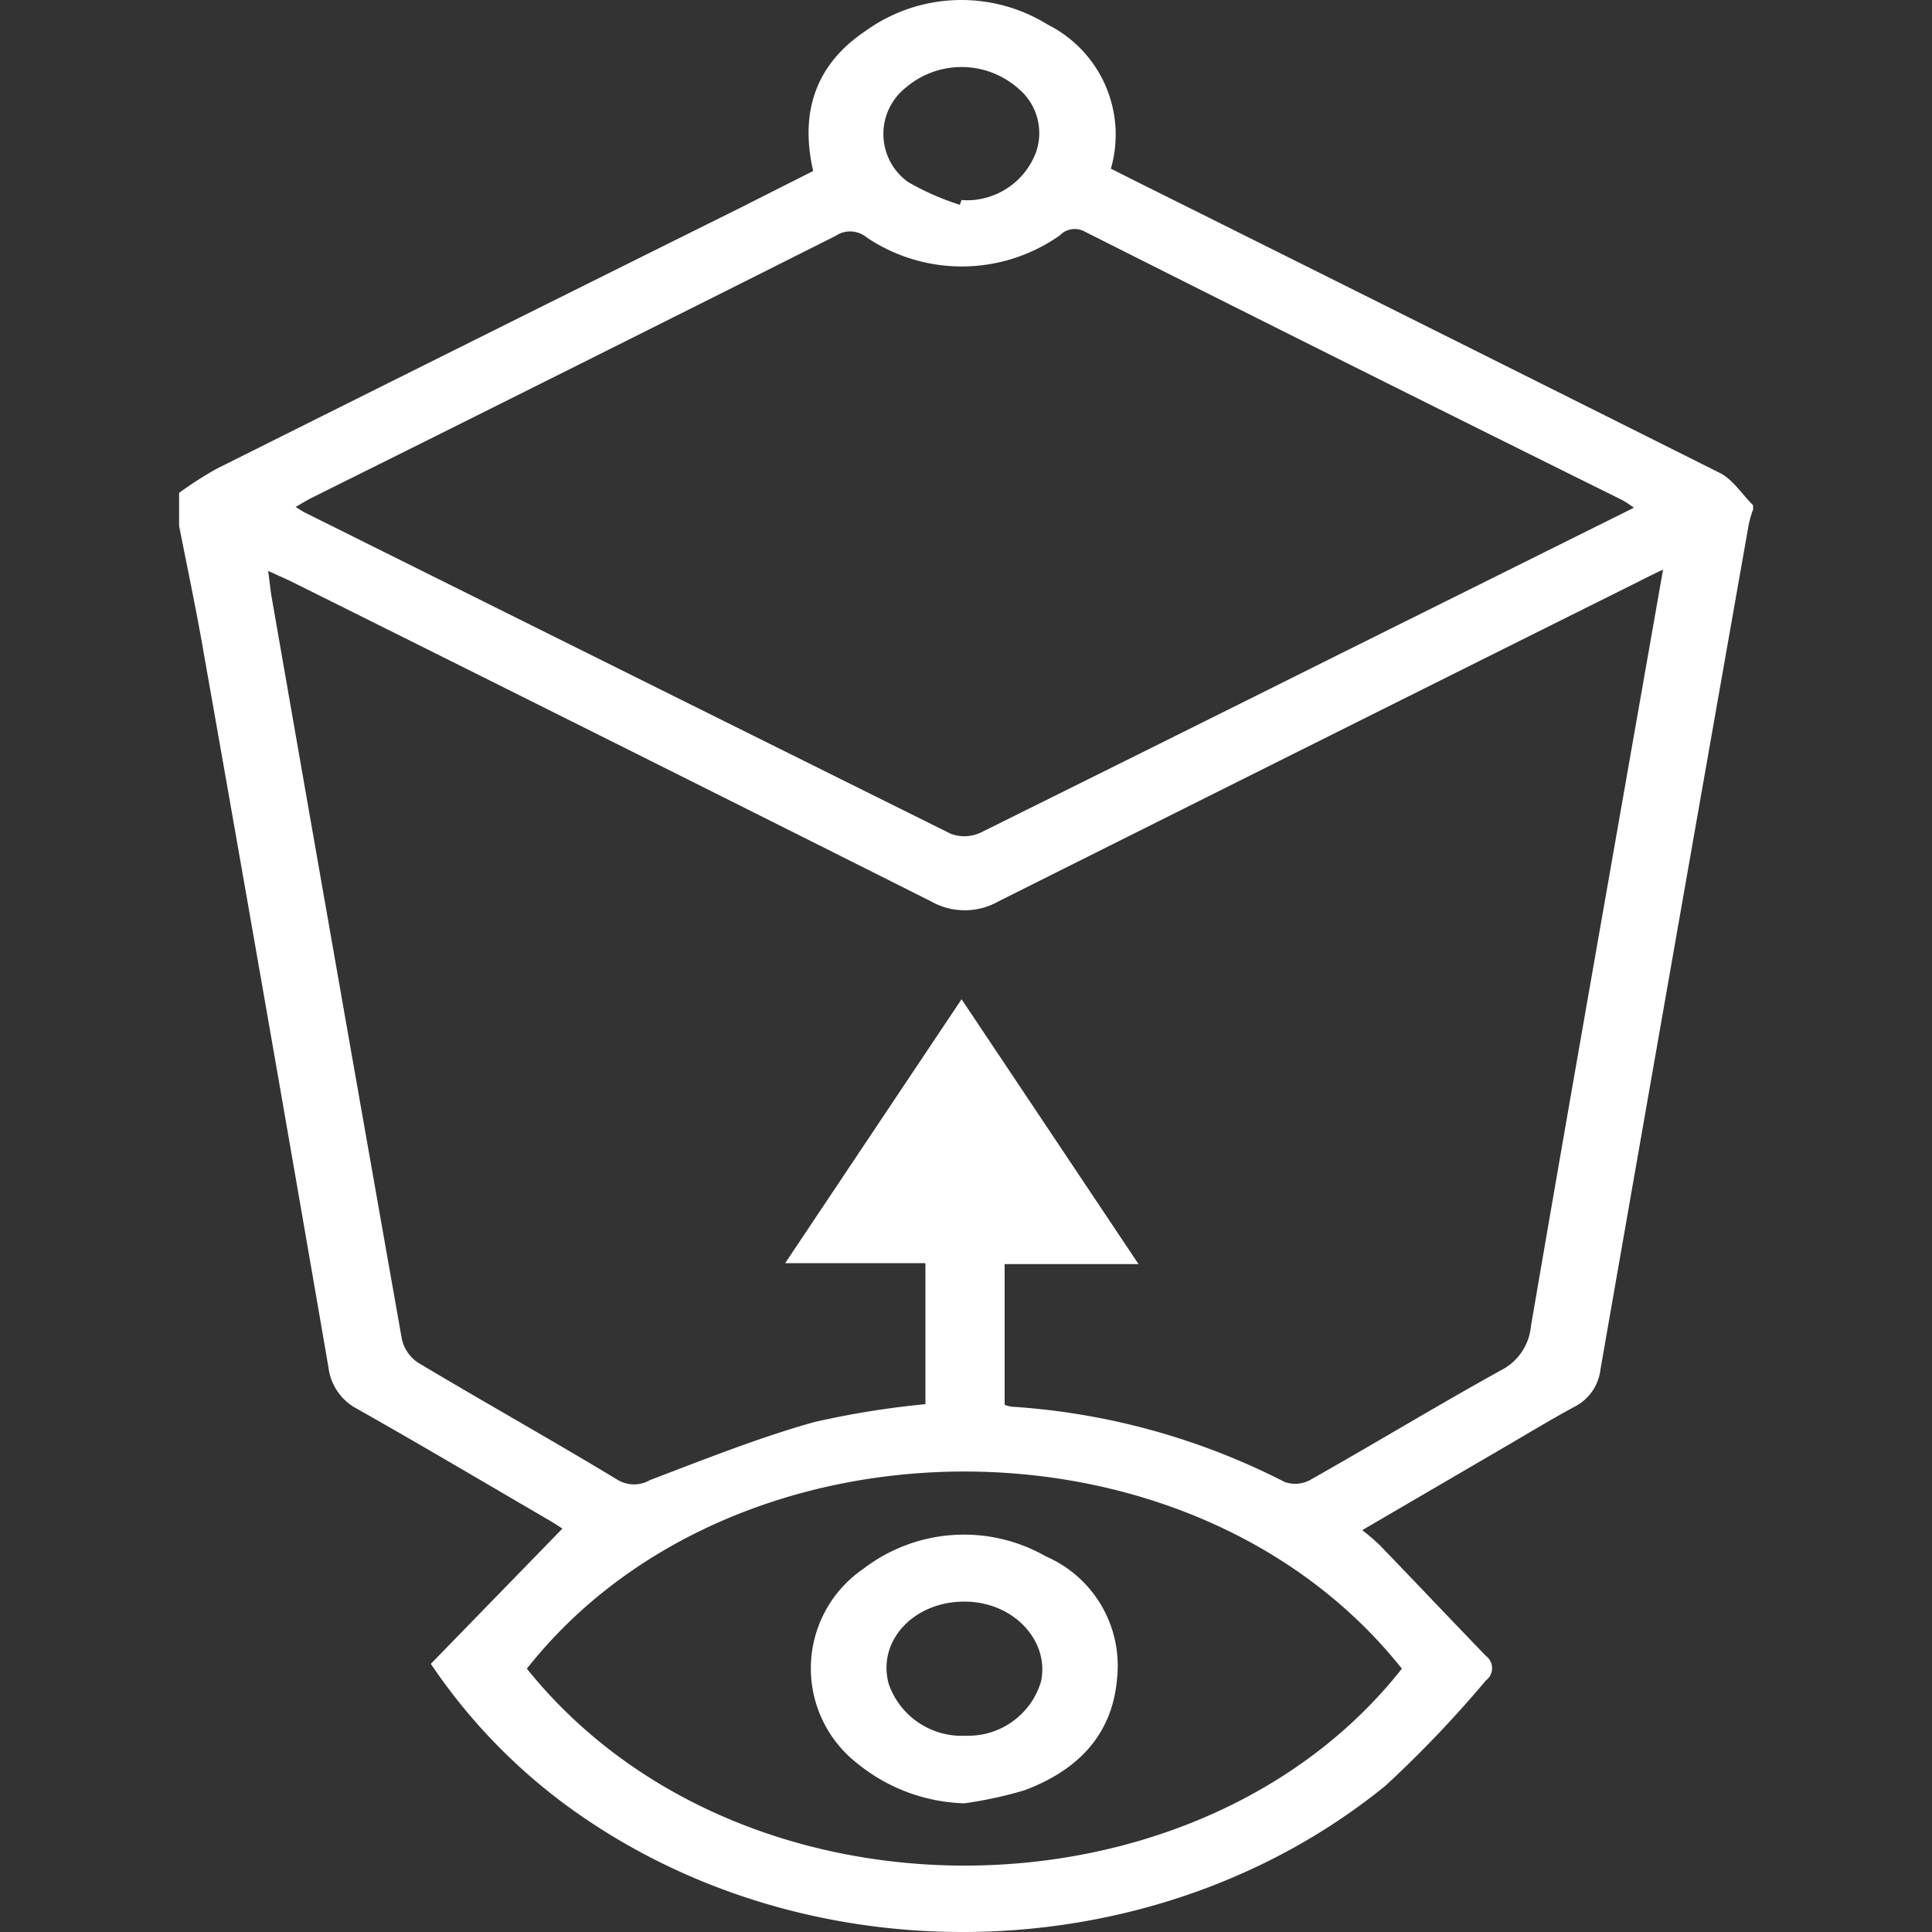 <svg id="Layer_1" data-name="Layer 1" xmlns="http://www.w3.org/2000/svg" width="100" height="100" viewBox="0 0 100 100" fill="#ffffff"><rect x="0" y="0" width="100" height="100" fill="#333333" stroke="none"/><title>Product overview</title><path d="M9.27,27.22V25.51a19.74,19.74,0,0,1,1.93-1.24q13.56-6.78,27.13-13.52l3.76-1.9c-.71-3.08.16-5.54,2.7-7.24a8.48,8.48,0,0,1,9.45-.33A6.37,6.37,0,0,1,57.5,8.73l1.33.67Q73.92,16.92,89,24.47c.69.34,1.16,1.11,1.74,1.68v.22a5.26,5.26,0,0,0-.23.8Q86.66,49,82.84,70.88a2.48,2.48,0,0,1-1.32,1.92c-1.28.69-2.52,1.45-3.78,2.18L70.51,79.2a11.69,11.69,0,0,1,.89.76c1.84,1.91,3.67,3.84,5.51,5.75a.79.79,0,0,1,0,1.27,59.67,59.67,0,0,1-5.2,5.45c-11.5,9.35-28.74,10.1-41.11,1.91a29.63,29.63,0,0,1-8.3-8.22l6.81-7c-.17-.11-.46-.3-.75-.47-3.28-1.91-6.55-3.85-9.86-5.72A2.81,2.81,0,0,1,17,70.77q-3.19-18.51-6.46-37C10.16,31.57,9.7,29.4,9.27,27.22Zm76.81,2.26c-.57.27-.91.44-1.26.62Q68.25,38.36,51.69,46.65a3.54,3.54,0,0,1-3.51,0Q31.59,38.32,15,30.06l-1.12-.51c.07.53.11.92.17,1.3Q17.4,50.08,20.8,69.31a2,2,0,0,0,.82,1.21c3.44,2.06,6.92,4,10.37,6.09a1.65,1.65,0,0,0,1.65,0c2.81-1.07,5.61-2.19,8.49-3a45.07,45.07,0,0,1,5.77-.93V65.38H40.64l9.13-13.66,9.16,13.71H52v7.28a1.43,1.43,0,0,0,.36.1A36,36,0,0,1,66.48,76.7a1.61,1.61,0,0,0,1.32-.09c3.31-1.87,6.56-3.84,9.88-5.68a2.85,2.85,0,0,0,1.56-2.28c1.7-9.93,3.45-19.86,5.19-29.78Zm-1.51-3.2A6.17,6.17,0,0,0,84,25.9Q70.07,19,56.17,12a1.07,1.07,0,0,0-1.31.18,8.81,8.81,0,0,1-10,.11,1.34,1.34,0,0,0-1.61-.08Q29.74,19,16.21,25.73c-.29.14-.56.31-.91.51.24.14.35.23.48.29q16.71,8.32,33.44,16.63a2,2,0,0,0,1.55-.07C57,40,63.16,36.94,69.35,33.85ZM27.27,86.37c11.07,13.78,34.74,13.4,45.29,0C61.68,72.68,37.94,72.85,27.27,86.37ZM49.68,10.6l.09-.25a3.42,3.42,0,0,0,.64,0,3.83,3.83,0,0,0,3.21-2.46,3,3,0,0,0-.89-3.29,4.44,4.44,0,0,0-5.84-.07A3.06,3.06,0,0,0,47,9.42,13.51,13.51,0,0,0,49.68,10.6Z"/><path d="M49.91,93.34a9.2,9.2,0,0,1-5.53-2.06,6.24,6.24,0,0,1,.31-10.08,8.55,8.55,0,0,1,9.45-.64,6.17,6.17,0,0,1,3.68,6.31c-.25,3-2.12,4.8-4.81,5.8A21.08,21.08,0,0,1,49.91,93.34ZM50,82.9c-2.65-.05-4.62,2-4,4.26A4,4,0,0,0,50,89.84a3.93,3.93,0,0,0,3.87-2.76C54.36,85,52.53,82.94,50,82.9Z"/></svg>